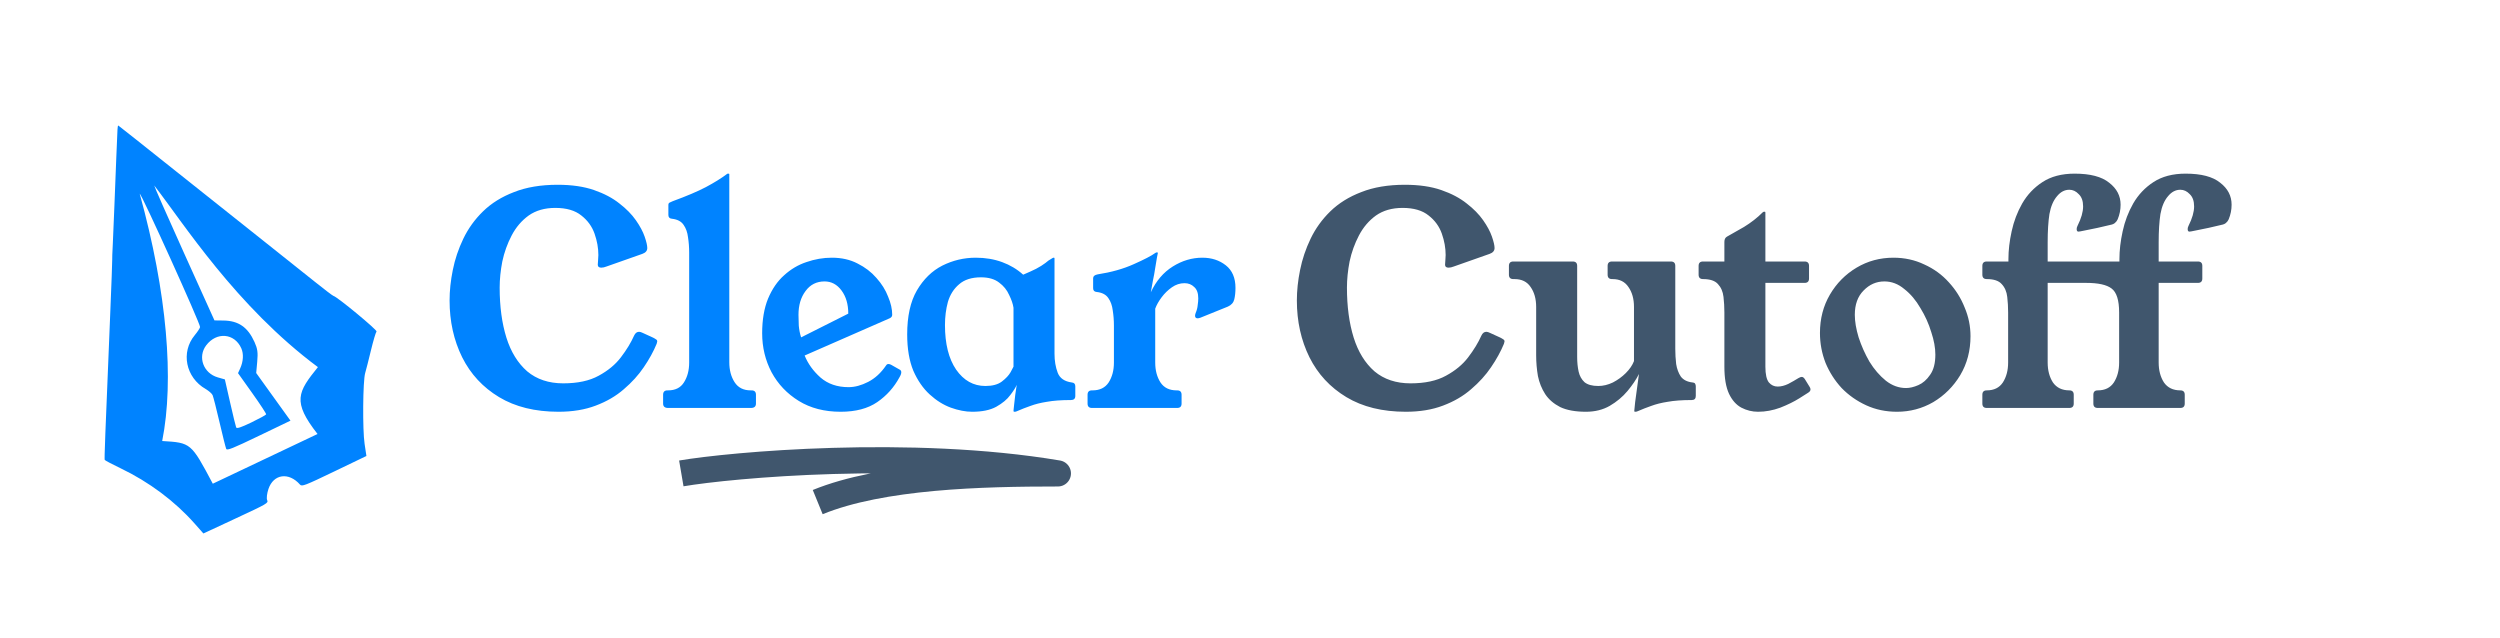 <svg width="239" height="61" viewBox="0 0 239 61" fill="none" xmlns="http://www.w3.org/2000/svg">
<path fill-rule="evenodd" clip-rule="evenodd" d="M11.231 12.401C11.222 12.637 11.171 13.869 11.115 15.139C11.06 16.409 10.981 18.44 10.938 19.654C10.896 20.868 10.826 22.518 10.784 23.321C10.741 24.125 10.716 24.803 10.728 24.829C10.74 24.856 10.652 27.227 10.533 30.1C10.044 41.886 9.969 43.874 10.01 43.965C10.033 44.017 10.723 44.381 11.542 44.774C14.245 46.071 16.712 47.913 18.603 50.049L19.445 51L22.558 49.55C25.584 48.142 25.669 48.092 25.539 47.806C25.466 47.644 25.521 47.168 25.663 46.748C26.147 45.311 27.608 45.108 28.682 46.329C28.861 46.532 29.148 46.422 31.954 45.072L35.029 43.592L34.855 42.434C34.651 41.085 34.689 36.419 34.91 35.668C34.994 35.385 35.243 34.404 35.464 33.489C35.685 32.574 35.925 31.767 35.997 31.694C36.116 31.577 32.226 28.36 31.882 28.291C31.809 28.276 30.99 27.653 30.061 26.907C29.133 26.16 27.032 24.486 25.391 23.187C23.751 21.888 19.927 18.846 16.892 16.428C13.858 14.009 11.346 12.017 11.31 12.001C11.275 11.985 11.239 12.165 11.231 12.401ZM15.505 42.161C18.262 42.328 18.262 42.328 20.343 46.242L30.357 41.49C27.921 38.384 28.465 37.486 30.392 35.096C22.558 29.274 17.487 21.267 14.746 17.732C14.713 17.747 15.994 20.656 17.594 24.196L20.502 30.631L21.354 30.642C22.8 30.661 23.688 31.274 24.331 32.697C24.621 33.338 24.671 33.698 24.591 34.575L24.493 35.66L25.864 37.569C26.617 38.618 27.355 39.643 27.502 39.845L27.77 40.214L24.745 41.669C22.224 42.882 21.705 43.089 21.625 42.913C21.573 42.797 21.286 41.654 20.988 40.373C20.69 39.092 20.391 37.923 20.324 37.774C20.257 37.625 19.957 37.362 19.658 37.189C17.751 36.089 17.264 33.674 18.619 32.042C18.88 31.728 19.109 31.38 19.127 31.269C19.174 30.99 13.538 18.537 13.354 18.512C15.978 28.022 16.666 36.33 15.505 42.161ZM19.708 33.019C18.874 34.128 19.443 35.685 20.828 36.08L21.496 36.271L21.997 38.471C22.272 39.681 22.533 40.756 22.576 40.859C22.634 40.998 23.021 40.872 24.03 40.386C24.787 40.022 25.423 39.673 25.444 39.612C25.465 39.55 24.868 38.639 24.118 37.587L22.755 35.673L22.954 35.237C23.265 34.557 23.307 33.828 23.066 33.292C22.414 31.841 20.698 31.702 19.708 33.019Z" fill="#0083FF"/>
<path d="M62.44 32.28C62.552 32.336 62.645 32.392 62.72 32.448C62.795 32.485 62.832 32.551 62.832 32.644C62.832 32.681 62.813 32.756 62.776 32.868C62.477 33.596 62.067 34.343 61.544 35.108C61.04 35.855 60.405 36.555 59.64 37.208C58.893 37.861 57.997 38.384 56.952 38.776C55.925 39.168 54.74 39.364 53.396 39.364C51.156 39.364 49.261 38.897 47.712 37.964C46.163 37.031 44.987 35.761 44.184 34.156C43.381 32.532 42.98 30.721 42.98 28.724C42.98 27.791 43.083 26.82 43.288 25.812C43.493 24.785 43.829 23.787 44.296 22.816C44.763 21.845 45.388 20.977 46.172 20.212C46.975 19.428 47.964 18.812 49.14 18.364C50.316 17.897 51.707 17.664 53.312 17.664C54.656 17.664 55.813 17.832 56.784 18.168C57.755 18.504 58.567 18.933 59.22 19.456C59.873 19.96 60.396 20.492 60.788 21.052C61.18 21.612 61.46 22.135 61.628 22.62C61.796 23.105 61.88 23.469 61.88 23.712C61.88 23.973 61.721 24.16 61.404 24.272L57.988 25.476C57.801 25.551 57.633 25.588 57.484 25.588C57.26 25.588 57.148 25.495 57.148 25.308C57.148 25.271 57.157 25.131 57.176 24.888C57.195 24.645 57.204 24.477 57.204 24.384C57.204 23.712 57.083 23.031 56.84 22.34C56.597 21.649 56.177 21.071 55.58 20.604C54.983 20.119 54.152 19.876 53.088 19.876C52.08 19.876 51.231 20.119 50.54 20.604C49.868 21.089 49.327 21.724 48.916 22.508C48.505 23.292 48.207 24.123 48.02 25C47.852 25.877 47.768 26.708 47.768 27.492C47.768 29.303 47.983 30.899 48.412 32.28C48.841 33.643 49.504 34.716 50.4 35.5C51.315 36.265 52.463 36.648 53.844 36.648C55.225 36.648 56.355 36.405 57.232 35.92C58.128 35.435 58.837 34.847 59.36 34.156C59.901 33.447 60.321 32.756 60.62 32.084C60.732 31.841 60.891 31.72 61.096 31.72C61.189 31.72 61.311 31.757 61.46 31.832L62.44 32.28ZM71.849 37.32C72.129 37.32 72.269 37.46 72.269 37.74V38.58C72.269 38.86 72.11 39 71.793 39H63.869C63.551 39 63.393 38.86 63.393 38.58V37.74C63.393 37.46 63.533 37.32 63.813 37.32H63.869C64.559 37.32 65.063 37.068 65.381 36.564C65.717 36.041 65.885 35.407 65.885 34.66V24.16C65.885 23.637 65.847 23.143 65.773 22.676C65.717 22.209 65.577 21.817 65.353 21.5C65.129 21.164 64.755 20.968 64.233 20.912C64.009 20.893 63.897 20.772 63.897 20.548V19.596C63.897 19.484 63.934 19.409 64.009 19.372C64.083 19.335 64.186 19.288 64.317 19.232C65.642 18.747 66.697 18.299 67.481 17.888C68.283 17.459 68.946 17.048 69.469 16.656C69.506 16.619 69.543 16.6 69.581 16.6H69.665C69.702 16.6 69.721 16.619 69.721 16.656V34.632C69.721 35.379 69.889 36.013 70.225 36.536C70.561 37.059 71.074 37.32 71.765 37.32H71.849ZM76.923 33.988C77.241 34.772 77.745 35.472 78.435 36.088C79.145 36.704 80.041 37.012 81.123 37.012C81.721 37.012 82.346 36.844 82.999 36.508C83.653 36.172 84.222 35.649 84.707 34.94C84.763 34.847 84.838 34.8 84.931 34.8C85.025 34.8 85.118 34.828 85.211 34.884C85.323 34.94 85.603 35.099 86.051 35.36C86.126 35.416 86.163 35.491 86.163 35.584C86.163 35.715 86.107 35.873 85.995 36.06C85.473 37.031 84.763 37.824 83.867 38.44C82.971 39.056 81.805 39.364 80.367 39.364C78.818 39.364 77.483 39.019 76.363 38.328C75.243 37.637 74.375 36.723 73.759 35.584C73.162 34.445 72.863 33.204 72.863 31.86C72.863 30.572 73.05 29.471 73.423 28.556C73.815 27.623 74.329 26.876 74.963 26.316C75.598 25.737 76.307 25.317 77.091 25.056C77.894 24.776 78.706 24.636 79.527 24.636C80.461 24.636 81.282 24.823 81.991 25.196C82.701 25.551 83.298 26.008 83.783 26.568C84.287 27.128 84.661 27.725 84.903 28.36C85.165 28.976 85.295 29.555 85.295 30.096C85.295 30.245 85.211 30.357 85.043 30.432L76.923 33.988ZM81.095 29.984C81.095 29.088 80.881 28.351 80.451 27.772C80.022 27.193 79.481 26.904 78.827 26.904C78.062 26.904 77.455 27.212 77.007 27.828C76.559 28.425 76.335 29.181 76.335 30.096C76.335 30.376 76.345 30.721 76.363 31.132C76.401 31.543 76.475 31.916 76.587 32.252L81.095 29.984ZM100.811 33.82C100.811 34.492 100.913 35.099 101.119 35.64C101.324 36.163 101.772 36.471 102.463 36.564C102.687 36.583 102.799 36.704 102.799 36.928V37.852C102.799 38.113 102.659 38.244 102.379 38.244C101.464 38.244 100.699 38.3 100.083 38.412C99.485 38.505 98.963 38.636 98.515 38.804C98.085 38.953 97.656 39.121 97.227 39.308C97.152 39.345 97.087 39.364 97.031 39.364H96.947C96.909 39.364 96.891 39.327 96.891 39.252C96.891 39.177 96.909 39 96.947 38.72C96.984 38.421 97.021 38.095 97.059 37.74C97.115 37.367 97.161 37.049 97.199 36.788C97.105 37.031 96.9 37.357 96.583 37.768C96.284 38.179 95.836 38.552 95.239 38.888C94.66 39.205 93.895 39.364 92.943 39.364C92.308 39.364 91.627 39.233 90.899 38.972C90.189 38.711 89.517 38.291 88.883 37.712C88.248 37.133 87.725 36.377 87.315 35.444C86.923 34.492 86.727 33.335 86.727 31.972C86.727 30.236 87.035 28.836 87.651 27.772C88.285 26.689 89.097 25.896 90.087 25.392C91.095 24.888 92.159 24.636 93.279 24.636C94.193 24.636 95.033 24.776 95.799 25.056C96.564 25.336 97.236 25.737 97.815 26.26C98.3 26.055 98.711 25.868 99.047 25.7C99.401 25.513 99.7 25.327 99.943 25.14C100.036 25.065 100.129 24.991 100.223 24.916C100.335 24.841 100.456 24.767 100.587 24.692C100.643 24.655 100.689 24.636 100.727 24.636H100.755C100.792 24.636 100.811 24.655 100.811 24.692V33.82ZM96.891 29.424C96.835 29.051 96.695 28.64 96.471 28.192C96.265 27.725 95.948 27.333 95.519 27.016C95.089 26.68 94.511 26.512 93.783 26.512C92.887 26.512 92.187 26.736 91.683 27.184C91.179 27.613 90.824 28.173 90.619 28.864C90.432 29.555 90.339 30.292 90.339 31.076C90.339 32.868 90.693 34.287 91.403 35.332C92.131 36.377 93.064 36.9 94.203 36.9C94.875 36.9 95.397 36.76 95.771 36.48C96.163 36.181 96.443 35.883 96.611 35.584C96.779 35.285 96.872 35.108 96.891 35.052V29.424ZM110.019 27.94C110.523 26.857 111.223 26.036 112.119 25.476C113.015 24.916 113.957 24.636 114.947 24.636C115.824 24.636 116.571 24.879 117.187 25.364C117.803 25.849 118.111 26.568 118.111 27.52C118.111 27.931 118.073 28.295 117.999 28.612C117.924 28.929 117.719 29.163 117.383 29.312L114.751 30.376C114.639 30.413 114.555 30.432 114.499 30.432C114.331 30.432 114.247 30.348 114.247 30.18C114.247 30.124 114.265 30.04 114.303 29.928C114.415 29.667 114.48 29.415 114.499 29.172C114.536 28.929 114.555 28.715 114.555 28.528C114.555 28.024 114.424 27.66 114.163 27.436C113.92 27.193 113.612 27.072 113.239 27.072C112.809 27.072 112.408 27.203 112.035 27.464C111.661 27.725 111.335 28.043 111.055 28.416C110.775 28.789 110.569 29.153 110.439 29.508V34.66C110.439 35.407 110.607 36.041 110.943 36.564C111.279 37.068 111.792 37.32 112.483 37.32H112.539C112.819 37.32 112.959 37.46 112.959 37.74V38.58C112.959 38.86 112.819 39 112.539 39H104.391C104.111 39 103.971 38.86 103.971 38.58V37.74C103.971 37.46 104.111 37.32 104.391 37.32H104.447C105.137 37.32 105.651 37.068 105.987 36.564C106.323 36.041 106.491 35.407 106.491 34.66V31.132C106.491 30.628 106.453 30.143 106.379 29.676C106.323 29.209 106.183 28.817 105.959 28.5C105.735 28.164 105.361 27.968 104.839 27.912C104.615 27.893 104.503 27.772 104.503 27.548V26.596C104.503 26.409 104.643 26.288 104.923 26.232C106.248 26.027 107.405 25.7 108.395 25.252C109.403 24.804 110.084 24.449 110.439 24.188C110.495 24.151 110.541 24.132 110.579 24.132H110.635C110.672 24.132 110.691 24.151 110.691 24.188C110.691 24.207 110.663 24.347 110.607 24.608C110.569 24.869 110.513 25.205 110.439 25.616C110.383 26.008 110.308 26.419 110.215 26.848C110.14 27.259 110.075 27.623 110.019 27.94Z" fill="#0083FF"/>
<path d="M65.134 45.258C69.858 44.452 87.055 42.884 101.134 45.258C93.826 45.258 84.304 45.498 78.173 48" stroke="#40566D" stroke-width="2.5" stroke-linejoin="round"/>
<path d="M143.44 32.28C143.552 32.336 143.645 32.392 143.72 32.448C143.795 32.485 143.832 32.551 143.832 32.644C143.832 32.681 143.813 32.756 143.776 32.868C143.477 33.596 143.067 34.343 142.544 35.108C142.04 35.855 141.405 36.555 140.64 37.208C139.893 37.861 138.997 38.384 137.952 38.776C136.925 39.168 135.74 39.364 134.396 39.364C132.156 39.364 130.261 38.897 128.712 37.964C127.163 37.031 125.987 35.761 125.184 34.156C124.381 32.532 123.98 30.721 123.98 28.724C123.98 27.791 124.083 26.82 124.288 25.812C124.493 24.785 124.829 23.787 125.296 22.816C125.763 21.845 126.388 20.977 127.172 20.212C127.975 19.428 128.964 18.812 130.14 18.364C131.316 17.897 132.707 17.664 134.312 17.664C135.656 17.664 136.813 17.832 137.784 18.168C138.755 18.504 139.567 18.933 140.22 19.456C140.873 19.96 141.396 20.492 141.788 21.052C142.18 21.612 142.46 22.135 142.628 22.62C142.796 23.105 142.88 23.469 142.88 23.712C142.88 23.973 142.721 24.16 142.404 24.272L138.988 25.476C138.801 25.551 138.633 25.588 138.484 25.588C138.26 25.588 138.148 25.495 138.148 25.308C138.148 25.271 138.157 25.131 138.176 24.888C138.195 24.645 138.204 24.477 138.204 24.384C138.204 23.712 138.083 23.031 137.84 22.34C137.597 21.649 137.177 21.071 136.58 20.604C135.983 20.119 135.152 19.876 134.088 19.876C133.08 19.876 132.231 20.119 131.54 20.604C130.868 21.089 130.327 21.724 129.916 22.508C129.505 23.292 129.207 24.123 129.02 25C128.852 25.877 128.768 26.708 128.768 27.492C128.768 29.303 128.983 30.899 129.412 32.28C129.841 33.643 130.504 34.716 131.4 35.5C132.315 36.265 133.463 36.648 134.844 36.648C136.225 36.648 137.355 36.405 138.232 35.92C139.128 35.435 139.837 34.847 140.36 34.156C140.901 33.447 141.321 32.756 141.62 32.084C141.732 31.841 141.891 31.72 142.096 31.72C142.189 31.72 142.311 31.757 142.46 31.832L143.44 32.28ZM160.157 33.344C160.157 33.829 160.185 34.315 160.241 34.8C160.315 35.267 160.465 35.668 160.689 36.004C160.931 36.321 161.305 36.508 161.809 36.564C161.958 36.583 162.042 36.629 162.061 36.704C162.098 36.76 162.117 36.835 162.117 36.928V37.852C162.117 38.113 161.986 38.244 161.725 38.244C160.81 38.244 160.045 38.3 159.429 38.412C158.831 38.505 158.309 38.636 157.861 38.804C157.431 38.953 157.002 39.121 156.573 39.308C156.498 39.345 156.423 39.364 156.349 39.364H156.293C156.255 39.364 156.237 39.336 156.237 39.28C156.237 39.224 156.265 38.944 156.321 38.44C156.395 37.917 156.517 37.021 156.685 35.752C156.423 36.275 156.059 36.816 155.593 37.376C155.126 37.936 154.557 38.412 153.885 38.804C153.231 39.177 152.475 39.364 151.617 39.364C150.609 39.364 149.787 39.215 149.153 38.916C148.537 38.599 148.061 38.188 147.725 37.684C147.389 37.161 147.155 36.583 147.025 35.948C146.913 35.295 146.857 34.632 146.857 33.96V29.34C146.857 28.575 146.679 27.94 146.325 27.436C145.989 26.932 145.475 26.68 144.785 26.68H144.673C144.393 26.68 144.253 26.54 144.253 26.26V25.42C144.253 25.14 144.393 25 144.673 25H150.357C150.637 25 150.777 25.14 150.777 25.42V34.128C150.777 34.632 150.823 35.099 150.917 35.528C151.01 35.939 151.197 36.275 151.477 36.536C151.775 36.779 152.214 36.9 152.793 36.9C153.259 36.9 153.726 36.788 154.193 36.564C154.659 36.321 155.07 36.023 155.425 35.668C155.798 35.295 156.059 34.912 156.209 34.52V29.34C156.209 28.575 156.031 27.94 155.677 27.436C155.341 26.932 154.837 26.68 154.165 26.68H154.109C153.829 26.68 153.689 26.54 153.689 26.26V25.42C153.689 25.14 153.829 25 154.109 25H159.737C160.017 25 160.157 25.14 160.157 25.42V33.344ZM172.999 36.984C173.055 37.059 173.083 37.143 173.083 37.236C173.083 37.348 173.008 37.451 172.859 37.544L172.019 38.076C171.515 38.393 170.908 38.692 170.199 38.972C169.489 39.233 168.78 39.364 168.071 39.364C167.511 39.364 166.979 39.233 166.475 38.972C165.989 38.711 165.597 38.272 165.299 37.656C165 37.021 164.851 36.153 164.851 35.052V29.872C164.851 29.368 164.823 28.873 164.767 28.388C164.711 27.884 164.533 27.473 164.235 27.156C163.955 26.839 163.479 26.68 162.807 26.68C162.527 26.68 162.387 26.54 162.387 26.26V25.42C162.387 25.14 162.527 25 162.807 25H164.851V23.124C164.851 22.881 164.935 22.713 165.103 22.62C165.513 22.396 166.055 22.088 166.727 21.696C167.399 21.285 167.996 20.819 168.519 20.296C168.556 20.259 168.603 20.24 168.659 20.24H168.715C168.752 20.24 168.771 20.268 168.771 20.324V25H172.523C172.803 25 172.943 25.14 172.943 25.42V26.624C172.943 26.904 172.803 27.044 172.523 27.044H168.771V35.052C168.771 35.78 168.883 36.284 169.107 36.564C169.331 36.825 169.611 36.956 169.947 36.956C170.264 36.956 170.6 36.872 170.955 36.704C171.309 36.517 171.636 36.331 171.935 36.144C172.065 36.069 172.168 36.032 172.243 36.032C172.355 36.032 172.457 36.107 172.551 36.256L172.999 36.984ZM181.016 24.636C182.08 24.636 183.06 24.851 183.956 25.28C184.871 25.691 185.655 26.26 186.308 26.988C186.962 27.697 187.466 28.5 187.82 29.396C188.194 30.273 188.38 31.188 188.38 32.14C188.38 33.521 188.054 34.763 187.4 35.864C186.747 36.947 185.888 37.805 184.824 38.44C183.76 39.056 182.603 39.364 181.352 39.364C180.288 39.364 179.308 39.159 178.412 38.748C177.516 38.337 176.732 37.787 176.06 37.096C175.407 36.387 174.894 35.584 174.52 34.688C174.166 33.773 173.988 32.821 173.988 31.832C173.988 30.469 174.306 29.247 174.94 28.164C175.575 27.081 176.424 26.223 177.488 25.588C178.552 24.953 179.728 24.636 181.016 24.636ZM182.22 37.096C182.575 37.096 182.967 37.003 183.396 36.816C183.826 36.629 184.199 36.303 184.516 35.836C184.852 35.369 185.02 34.725 185.02 33.904C185.02 33.251 184.89 32.532 184.628 31.748C184.386 30.945 184.04 30.18 183.592 29.452C183.163 28.705 182.65 28.099 182.052 27.632C181.474 27.147 180.839 26.904 180.148 26.904C179.383 26.904 178.72 27.193 178.16 27.772C177.6 28.332 177.32 29.107 177.32 30.096C177.32 30.731 177.442 31.449 177.684 32.252C177.946 33.055 178.291 33.829 178.72 34.576C179.168 35.304 179.691 35.911 180.288 36.396C180.886 36.863 181.53 37.096 182.22 37.096ZM192.005 24.776C192.005 23.936 192.108 23.049 192.313 22.116C192.518 21.164 192.854 20.277 193.321 19.456C193.806 18.616 194.45 17.935 195.253 17.412C196.074 16.871 197.101 16.6 198.333 16.6C199.826 16.6 200.928 16.889 201.637 17.468C202.365 18.028 202.729 18.728 202.729 19.568C202.729 20.053 202.636 20.52 202.449 20.968C202.393 21.099 202.309 21.211 202.197 21.304C202.104 21.397 201.954 21.463 201.749 21.5C201.413 21.575 201.012 21.668 200.545 21.78C200.097 21.873 199.686 21.957 199.313 22.032C198.958 22.107 198.753 22.144 198.697 22.144C198.585 22.144 198.529 22.06 198.529 21.892C198.529 21.799 198.557 21.696 198.613 21.584C198.968 20.875 199.145 20.259 199.145 19.736C199.145 19.213 199.005 18.821 198.725 18.56C198.464 18.28 198.165 18.14 197.829 18.14C197.381 18.14 196.989 18.345 196.653 18.756C196.298 19.167 196.056 19.736 195.925 20.464C195.813 21.192 195.757 22.088 195.757 23.152V25H202.617V24.776C202.617 23.936 202.72 23.049 202.925 22.116C203.13 21.164 203.466 20.277 203.933 19.456C204.418 18.616 205.062 17.935 205.865 17.412C206.686 16.871 207.713 16.6 208.945 16.6C210.438 16.6 211.54 16.889 212.249 17.468C212.977 18.028 213.341 18.728 213.341 19.568C213.341 20.053 213.248 20.52 213.061 20.968C213.005 21.099 212.921 21.211 212.809 21.304C212.716 21.397 212.566 21.463 212.361 21.5C212.025 21.575 211.624 21.668 211.157 21.78C210.709 21.873 210.298 21.957 209.925 22.032C209.57 22.107 209.365 22.144 209.309 22.144C209.197 22.144 209.141 22.06 209.141 21.892C209.141 21.799 209.169 21.696 209.225 21.584C209.58 20.875 209.757 20.259 209.757 19.736C209.757 19.213 209.617 18.821 209.337 18.56C209.076 18.28 208.777 18.14 208.441 18.14C207.993 18.14 207.601 18.345 207.265 18.756C206.91 19.167 206.668 19.736 206.537 20.464C206.425 21.192 206.369 22.088 206.369 23.152V25H210.121C210.401 25 210.541 25.14 210.541 25.42V26.624C210.541 26.904 210.401 27.044 210.121 27.044H206.369V34.66C206.369 35.407 206.537 36.041 206.873 36.564C207.228 37.068 207.75 37.32 208.441 37.32C208.721 37.32 208.861 37.46 208.861 37.74V38.58C208.861 38.86 208.721 39 208.441 39H200.545C200.265 39 200.125 38.86 200.125 38.58V37.74C200.125 37.46 200.265 37.32 200.545 37.32C201.236 37.32 201.749 37.068 202.085 36.564C202.421 36.041 202.589 35.407 202.589 34.66V29.872C202.589 28.696 202.346 27.931 201.861 27.576C201.394 27.221 200.582 27.044 199.425 27.044H195.757V34.66C195.757 35.407 195.925 36.041 196.261 36.564C196.616 37.068 197.138 37.32 197.829 37.32C198.109 37.32 198.249 37.46 198.249 37.74V38.58C198.249 38.86 198.109 39 197.829 39H189.933C189.653 39 189.513 38.86 189.513 38.58V37.74C189.513 37.46 189.653 37.32 189.933 37.32C190.624 37.32 191.137 37.068 191.473 36.564C191.809 36.041 191.977 35.407 191.977 34.66V29.872C191.977 29.368 191.949 28.873 191.893 28.388C191.837 27.884 191.66 27.473 191.361 27.156C191.081 26.839 190.605 26.68 189.933 26.68C189.653 26.68 189.513 26.54 189.513 26.26V25.42C189.513 25.14 189.653 25 189.933 25H192.005V24.776Z" fill="#40566D"/>
</svg>
